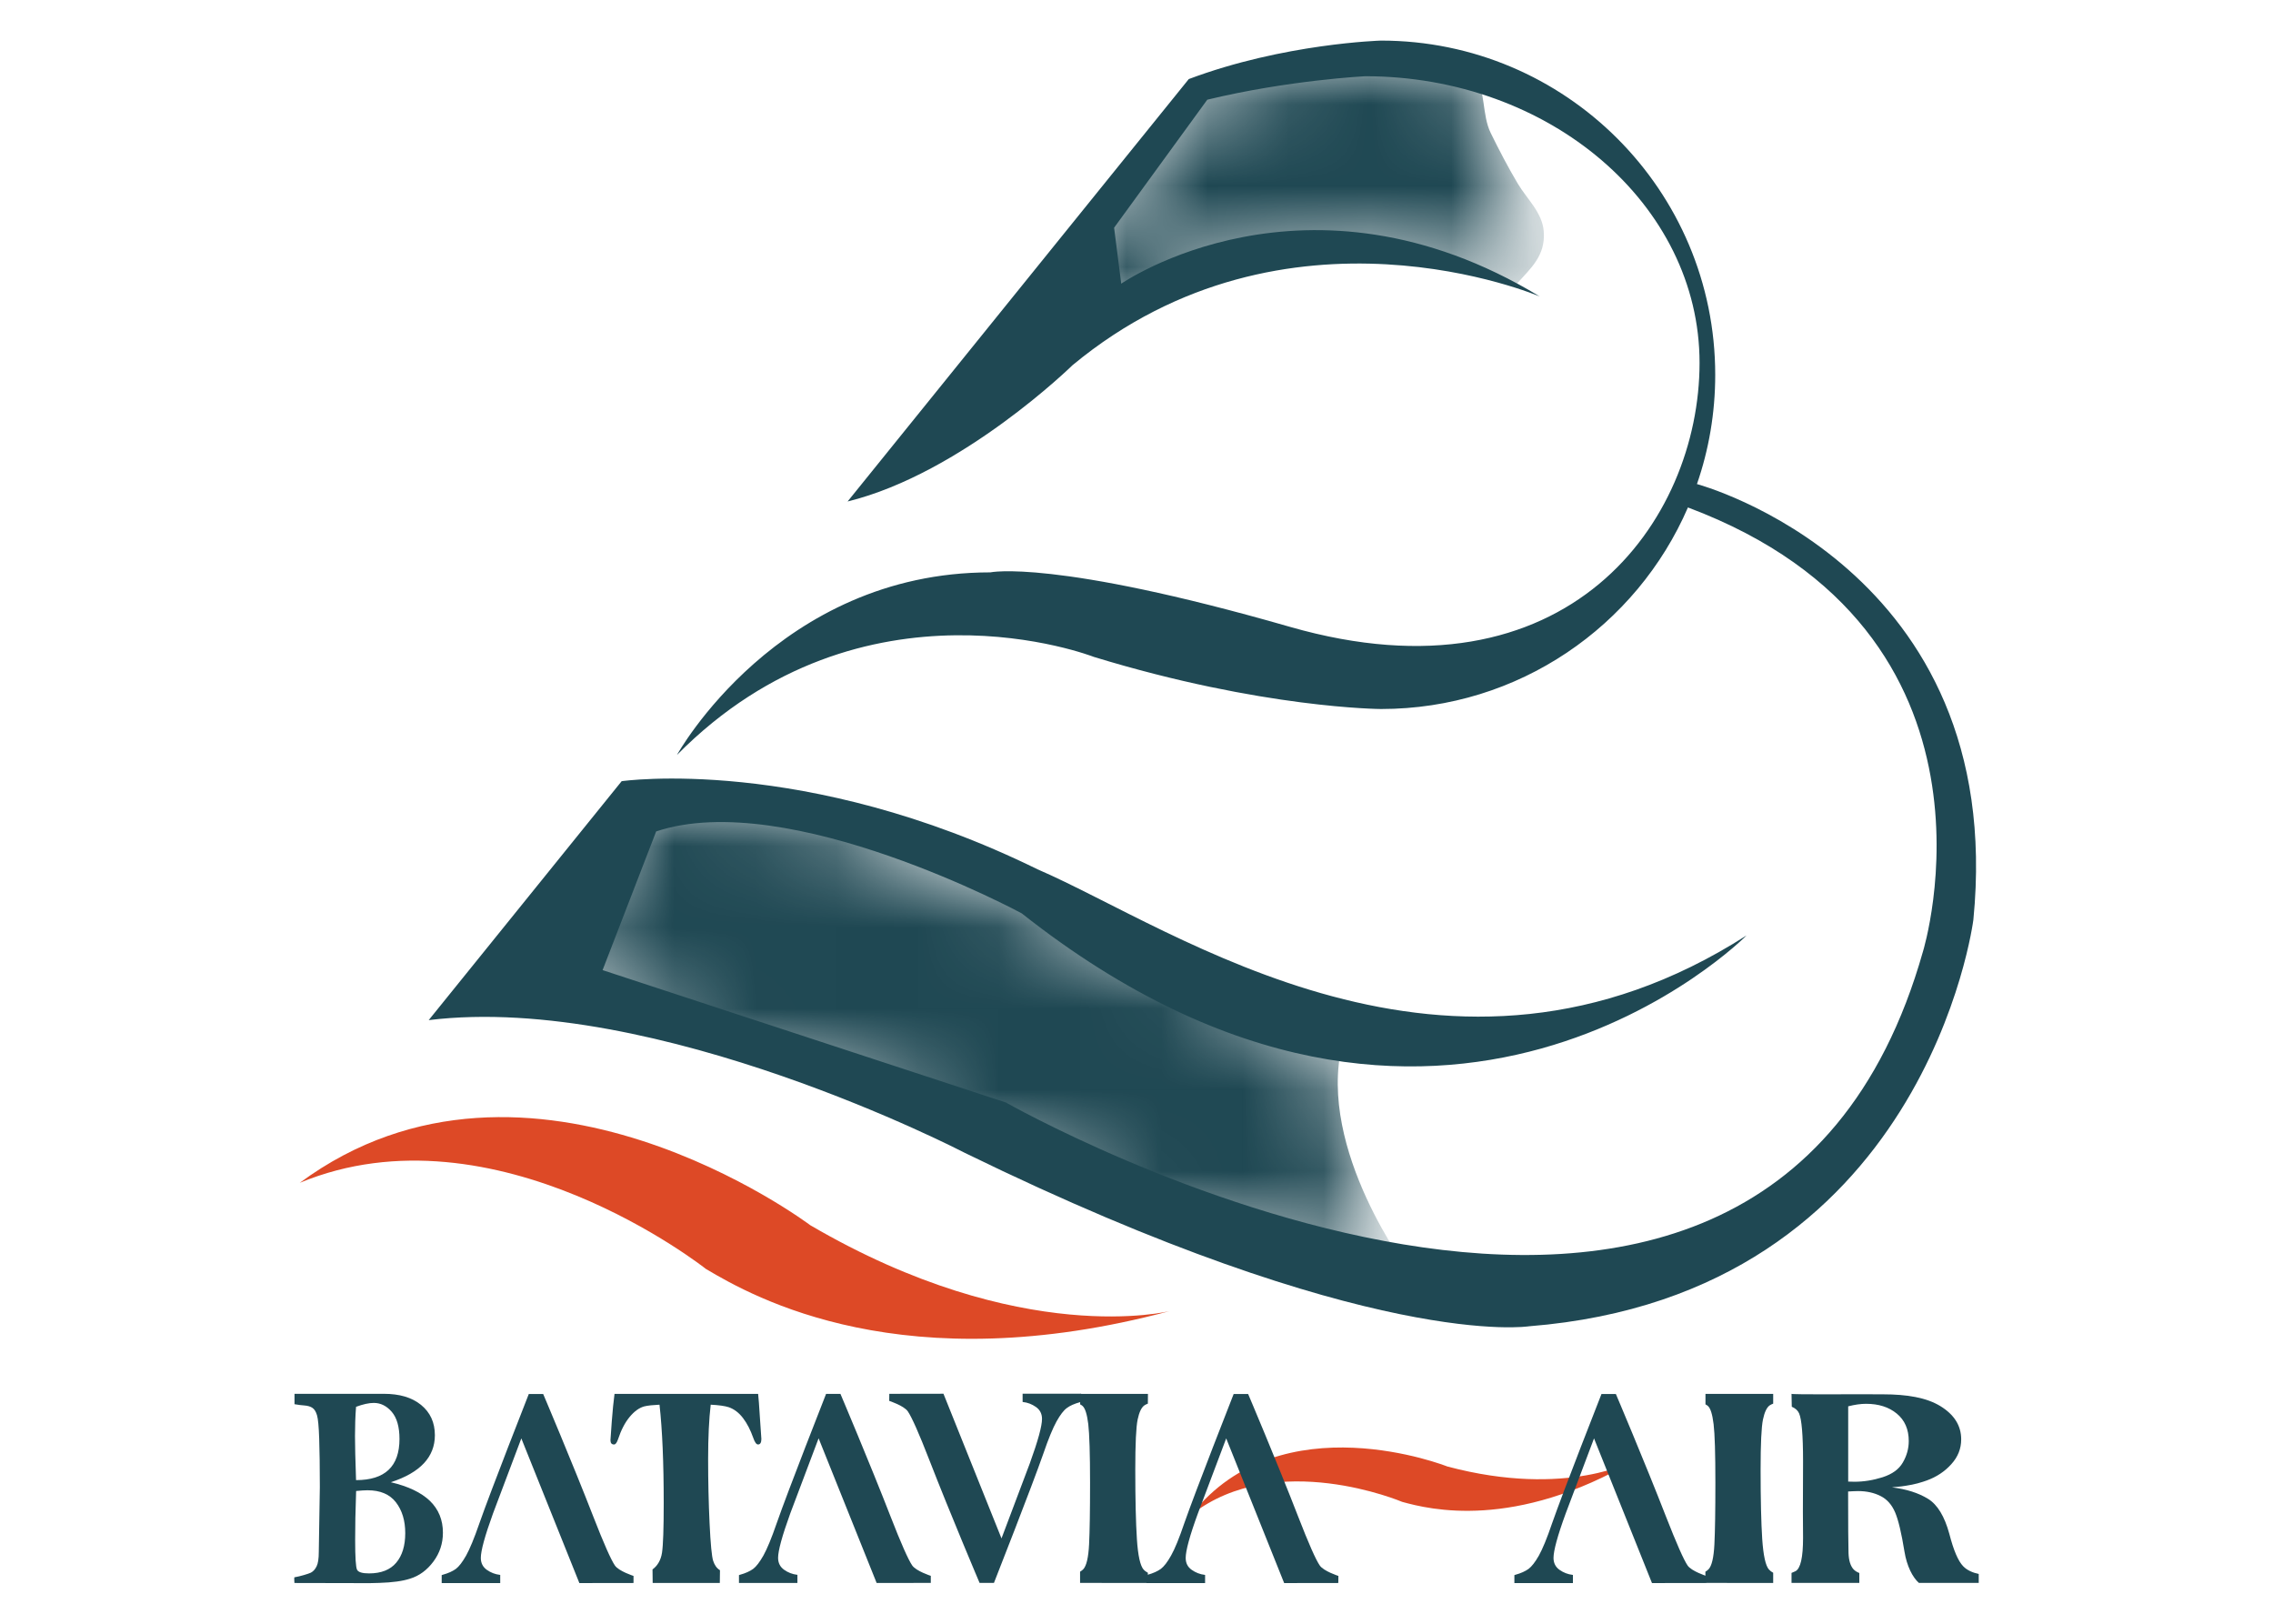 <?xml version="1.0" encoding="utf-8"?>
<!-- Generator: Adobe Illustrator 21.0.0, SVG Export Plug-In . SVG Version: 6.00 Build 0)  -->
<svg version="1.1" id="Calque_1" xmlns="http://www.w3.org/2000/svg" xmlns:xlink="http://www.w3.org/1999/xlink" x="0px" y="0px"
	 viewBox="0 0 28 20" enable-background="new 0 0 28 20" xml:space="preserve">
<g>
	<g>
		<g>
			<defs>
				<filter id="Adobe_OpacityMaskFilter" filterUnits="userSpaceOnUse" x="13.375" y="0.783" width="5.644" height="3.131">
					<feColorMatrix  type="matrix" values="1 0 0 0 0  0 1 0 0 0  0 0 1 0 0  0 0 0 1 0"/>
				</filter>
			</defs>
			<mask maskUnits="userSpaceOnUse" x="13.375" y="0.783" width="5.644" height="3.131" id="SVGID_3_">
				<g filter="url(#Adobe_OpacityMaskFilter)">
					
						<linearGradient id="SVGID_2_" gradientUnits="userSpaceOnUse" x1="13.26" y1="17.121" x2="18.601" y2="19.065" gradientTransform="matrix(1 0 0 -1 0 20.72)">
						<stop  offset="0.313" style="stop-color:#FFFFFF"/>
						<stop  offset="0.949" style="stop-color:#000000"/>
					</linearGradient>
					<path fill="url(#SVGID_2_)" d="M18.68,3.501c0.179-0.201,0.358-0.348,0.337-0.649
						c-0.017-0.233-0.207-0.401-0.318-0.587c-0.121-0.203-0.231-0.414-0.336-0.628
						c-0.109-0.223-0.06-0.527-0.2-0.725l-0.621-0.129h-1.242l-1.165,0.259l-0.491,0.181
						l-1.269,1.76v0.932l1.656-0.699l2.226-0.129L18.68,3.501z"/>
				</g>
			</mask>
			<path mask="url(#SVGID_3_)" fill="#1F4853" d="M18.68,3.501c0.179-0.201,0.358-0.348,0.337-0.649
				c-0.017-0.233-0.207-0.401-0.318-0.587c-0.121-0.203-0.231-0.414-0.336-0.628
				c-0.109-0.223-0.06-0.527-0.2-0.725l-0.621-0.129h-1.242l-1.165,0.259l-0.491,0.181l-1.269,1.76
				v0.932l1.656-0.699l2.226-0.129L18.68,3.501z"/>
			<defs>
				<filter id="Adobe_OpacityMaskFilter_1_" filterUnits="userSpaceOnUse" x="6.802" y="9.919" width="10.559" height="5.771">
					<feColorMatrix  type="matrix" values="1 0 0 0 0  0 1 0 0 0  0 0 1 0 0  0 0 0 1 0"/>
				</filter>
			</defs>
			<mask maskUnits="userSpaceOnUse" x="6.802" y="9.919" width="10.559" height="5.771" id="SVGID_1_">
				<g filter="url(#Adobe_OpacityMaskFilter_1_)">
					
						<linearGradient id="SVGID_4_" gradientUnits="userSpaceOnUse" x1="6.888" y1="9.214" x2="17.754" y2="6.905" gradientTransform="matrix(1 0 0 -1 0 20.72)">
						<stop  offset="0.512" style="stop-color:#FFFFFF"/>
						<stop  offset="0.889" style="stop-color:#000000"/>
					</linearGradient>
					<path fill="url(#SVGID_4_)" d="M17.361,15.664c0,0-1.139-1.501-0.828-2.795l-3.779-1.708l-2.536-1.087
						L8.51,9.919L7.811,9.97l-1.009,1.941l0.621,0.492l3.546,1.139l3.08,1.372l2.459,0.776
						L17.361,15.664z"/>
				</g>
			</mask>
			<path mask="url(#SVGID_1_)" fill="#1F4853" d="M17.361,15.664c0,0-1.139-1.501-0.828-2.795l-3.779-1.708
				l-2.536-1.087L8.51,9.919L7.811,9.97l-1.009,1.941l0.621,0.492l3.546,1.139l3.08,1.372
				l2.459,0.776L17.361,15.664z"/>
			<path fill="#1F4853" d="M14.644,0.974C15.815,0.534,17.012,0.5,17.012,0.5c2.274,0,4.117,1.844,4.117,4.117
				c0,0.471-0.079,0.924-0.225,1.345l-0.001-0c0,0,3.833,1.019,3.406,5.367
				c0,0-0.582,4.619-5.473,5.007c0,0-1.941,0.311-6.949-2.135c0,0-3.804-1.979-6.606-1.636l2.377-2.943
				c0,0,2.249-0.325,5.122,1.085c1.708,0.737,5.066,3.164,8.735,0.815c0,0-3.766,3.805-8.929-0.272
				c0,0-2.873-1.553-4.503-1.009l-0.66,1.708l4.969,1.631c0,0,9.278,5.279,11.297-1.863
				c0,0,1.213-3.927-2.897-5.467l0.001,0c-0.632,1.461-2.087,2.483-3.78,2.483
				c0,0-1.458-0.005-3.539-0.642c0,0-2.841-1.112-5.135,1.208c0,0,1.242-2.249,3.86-2.249
				c0,0,0.772-0.168,3.691,0.671c3.421,0.983,5.046-1.303,5.046-3.252
				c0-1.949-1.845-3.53-4.12-3.53c0,0-0.946,0.048-1.944,0.289l-1.148,1.577l0.088,0.689
				c0,0,2.283-1.584,5.156,0.158c0,0-3.119-1.339-5.756,0.846c0,0-1.36,1.332-2.771,1.679L14.644,0.974z
				"/>
		</g>
		<path fill="#DD4926" d="M3.693,14.569c2.405-0.999,5.003,1.061,5.003,1.061
			c0.592,0.352,2.439,1.395,5.716,0.518c0,0-1.826,0.466-4.431-1.057
			C9.981,15.091,6.519,12.482,3.693,14.569z"/>
	</g>
	<g>
		<path fill="#DD4926" d="M14.68,18.653c1.043-0.813,2.593-0.154,2.593-0.154
			c0.337,0.093,1.382,0.355,2.869-0.515c0,0-0.831,0.474-2.313,0.079
			C17.83,18.063,15.784,17.251,14.68,18.653z"/>
		<path fill="#1F4853" d="M3.627,19.498c0,0-0.005-0.069,0-0.07c0.067-0.011,0.174-0.043,0.202-0.057
			c0.029-0.015,0.053-0.041,0.071-0.078c0.018-0.036,0.027-0.095,0.027-0.178l0.013-0.799
			c0-0.248-0.003-0.447-0.008-0.596c-0.005-0.149-0.014-0.245-0.027-0.288
			c-0.013-0.044-0.031-0.073-0.055-0.09c-0.024-0.017-0.059-0.028-0.105-0.031
			c-0.022-0.001-0.073-0.007-0.117-0.015v-0.128l1.1-0c0.191,0,0.343,0.043,0.458,0.136
			c0.114,0.093,0.171,0.217,0.171,0.374c0,0.268-0.181,0.462-0.543,0.579
			c0.214,0.05,0.375,0.127,0.482,0.23c0.107,0.104,0.16,0.235,0.16,0.392
			c0,0.132-0.039,0.25-0.117,0.355c-0.078,0.105-0.174,0.176-0.288,0.211
			c-0.092,0.03-0.218,0.047-0.379,0.052C4.635,19.499,4.554,19.5,4.553,19.5L3.627,19.498z M4.386,18.231
			c0.357,0,0.535-0.169,0.535-0.507c0-0.149-0.032-0.26-0.095-0.334
			c-0.063-0.073-0.137-0.11-0.221-0.11c-0.06,0-0.133,0.016-0.219,0.048
			c-0.009,0.115-0.013,0.235-0.013,0.36C4.373,17.794,4.377,17.975,4.386,18.231z M4.387,18.365
			c-0.009,0.241-0.012,0.442-0.012,0.604c0,0.213,0.008,0.334,0.023,0.365
			c0.015,0.031,0.065,0.046,0.148,0.046c0.149,0,0.261-0.044,0.335-0.132
			c0.074-0.088,0.111-0.209,0.111-0.364c0-0.154-0.038-0.28-0.115-0.38
			c-0.077-0.099-0.193-0.148-0.349-0.148C4.492,18.356,4.446,18.359,4.387,18.365z"/>
		<path fill="#1F4853" d="M5.441,19.401c0.004-0.002,0.008-0.003,0.012-0.004
			c0.069-0.019,0.123-0.044,0.162-0.072c0.039-0.029,0.081-0.084,0.127-0.165
			c0.045-0.081,0.1-0.213,0.163-0.396c0.138-0.396,0.609-1.594,0.609-1.594h0.177
			c0,0,0.357,0.84,0.619,1.514c0.128,0.329,0.217,0.529,0.265,0.599
			c0.048,0.07,0.229,0.128,0.229,0.128v0.087l-0.667,0.001l-0.715-1.782l-0.349,0.925
			c-0.1,0.276-0.15,0.459-0.15,0.547c0,0.063,0.025,0.112,0.074,0.147
			c0.05,0.035,0.103,0.055,0.161,0.062c0.002,0,0.003,0,0.004,0v0.101H5.441v-0.097H5.441z"/>
		<path fill="#1F4853" d="M9.103,19.401c0.004-0.002,0.008-0.003,0.012-0.004
			c0.069-0.019,0.123-0.044,0.162-0.072c0.039-0.029,0.081-0.084,0.127-0.165
			c0.045-0.081,0.1-0.213,0.163-0.396C9.705,18.367,10.176,17.169,10.176,17.169h0.177
			c0,0,0.357,0.84,0.619,1.514c0.128,0.329,0.217,0.529,0.265,0.599
			c0.048,0.07,0.229,0.128,0.229,0.128v0.087l-0.667,0.001l-0.715-1.782l-0.349,0.925
			c-0.1,0.276-0.15,0.459-0.15,0.547c0,0.063,0.025,0.112,0.074,0.147
			c0.049,0.035,0.103,0.055,0.16,0.062c0.002,0,0.003,0,0.004,0v0.101H9.103V19.401z"/>
		<path fill="#1F4853" d="M14.124,19.401c0.004-0.002,0.008-0.003,0.013-0.004
			c0.069-0.019,0.123-0.044,0.162-0.072c0.039-0.029,0.082-0.084,0.127-0.165
			c0.046-0.081,0.1-0.213,0.162-0.396c0.138-0.396,0.609-1.594,0.609-1.594h0.178
			c0,0,0.357,0.84,0.618,1.514c0.128,0.329,0.216,0.529,0.265,0.599
			c0.048,0.07,0.229,0.128,0.229,0.128l-0.001,0.087l-0.667,0.001l-0.714-1.782l-0.349,0.925
			c-0.101,0.276-0.15,0.459-0.15,0.547c0,0.063,0.024,0.112,0.074,0.147
			c0.05,0.035,0.103,0.055,0.161,0.062c0.001,0,0.003,0,0.004,0v0.101h-0.722v-0.097H14.124z"/>
		<path fill="#1F4853" d="M13.316,17.266c-0.004,0.002-0.008,0.003-0.012,0.005
			c-0.069,0.019-0.124,0.043-0.162,0.072c-0.039,0.028-0.081,0.083-0.127,0.165
			c-0.045,0.082-0.1,0.213-0.162,0.395c-0.138,0.397-0.609,1.594-0.609,1.594h-0.177
			c0,0-0.357-0.84-0.619-1.514c-0.128-0.33-0.217-0.529-0.265-0.599
			c-0.048-0.07-0.229-0.129-0.229-0.129l0.001-0.087l0.667-0.001l0.715,1.782l0.349-0.925
			c0.1-0.276,0.15-0.458,0.15-0.547c0-0.063-0.025-0.112-0.075-0.147
			c-0.05-0.035-0.103-0.055-0.16-0.061c-0.002-0.001-0.003-0.001-0.004-0.001v-0.101h0.721v0.097
			H13.316z"/>
		<path fill="#1F4853" d="M9.339,17.169c0.006,0.053,0.013,0.145,0.021,0.278l0.019,0.277
			c0,0.045-0.014,0.068-0.041,0.068c-0.021,0-0.041-0.028-0.06-0.084
			c-0.033-0.093-0.074-0.174-0.125-0.241c-0.051-0.067-0.11-0.111-0.176-0.134
			c-0.05-0.016-0.124-0.026-0.222-0.031v-0.002c-0.021,0.179-0.032,0.402-0.032,0.671
			c0,0.274,0.006,0.538,0.018,0.793c0.012,0.255,0.027,0.408,0.044,0.461
			c0.017,0.052,0.043,0.091,0.084,0.116l-0.002,0.157H8.04L8.038,19.331
			c0.059-0.043,0.103-0.112,0.117-0.206c0.014-0.094,0.021-0.298,0.021-0.612
			c0-0.497-0.017-0.901-0.052-1.213l0,0.002c-0.082,0.004-0.144,0.01-0.188,0.021
			C7.874,17.34,7.814,17.383,7.756,17.453c-0.058,0.07-0.105,0.161-0.142,0.273
			c-0.015,0.044-0.031,0.066-0.05,0.066c-0.029,0-0.044-0.017-0.044-0.053
			c0-0.01,0.005-0.087,0.016-0.229c0.01-0.136,0.022-0.249,0.034-0.341H9.339V17.169z"/>
		<path fill="#1F4853" d="M13.306,17.169h0.835l-0.001,0.12c-0.018,0.007-0.033,0.014-0.044,0.022
			c-0.035,0.025-0.063,0.083-0.082,0.174c-0.019,0.091-0.029,0.297-0.029,0.618
			c0,0.369,0.007,0.654,0.02,0.855c0.013,0.202,0.041,0.326,0.081,0.373
			c0.015,0.017,0.033,0.03,0.054,0.041v0.126l-0.835-0.001v-0.138
			c0.016-0.009,0.029-0.02,0.04-0.031c0.039-0.042,0.063-0.145,0.071-0.307
			c0.008-0.162,0.012-0.414,0.012-0.756c0-0.361-0.008-0.602-0.022-0.724
			c-0.015-0.122-0.039-0.197-0.072-0.225c-0.008-0.007-0.017-0.012-0.028-0.018v-0.129H13.306z"/>
		<path fill="#1F4853" d="M18.655,19.401c0.004-0.002,0.008-0.003,0.012-0.004
			c0.069-0.019,0.123-0.044,0.162-0.072c0.039-0.029,0.082-0.084,0.128-0.165
			c0.045-0.081,0.1-0.213,0.162-0.396c0.138-0.396,0.609-1.594,0.609-1.594h0.177
			c0,0,0.357,0.84,0.619,1.514c0.129,0.329,0.217,0.529,0.265,0.599
			c0.048,0.07,0.229,0.128,0.229,0.128l-0.001,0.087l-0.667,0.001l-0.714-1.782l-0.349,0.925
			c-0.101,0.276-0.15,0.459-0.15,0.547c0,0.063,0.025,0.112,0.074,0.147
			c0.05,0.035,0.103,0.055,0.161,0.062c0.001,0,0.002,0,0.004,0v0.101h-0.721V19.401z"/>
		<path fill="#1F4853" d="M21.008,17.169h0.835v0.12c-0.018,0.007-0.033,0.014-0.044,0.022
			c-0.035,0.025-0.063,0.083-0.082,0.174c-0.019,0.091-0.029,0.297-0.029,0.618
			c0,0.369,0.007,0.654,0.02,0.855c0.014,0.202,0.041,0.326,0.082,0.373
			c0.015,0.017,0.032,0.03,0.053,0.041v0.126l-0.835-0.001l0-0.138
			c0.016-0.009,0.029-0.02,0.04-0.031c0.039-0.042,0.063-0.145,0.071-0.307
			c0.008-0.162,0.012-0.414,0.012-0.756c0-0.361-0.007-0.602-0.022-0.724
			c-0.015-0.122-0.038-0.197-0.072-0.225c-0.008-0.007-0.017-0.012-0.028-0.018v-0.129H21.008z"/>
		<path fill="#1F4853" d="M23.639,19.498c-0.079-0.069-0.15-0.209-0.179-0.388
			c-0.037-0.228-0.075-0.388-0.115-0.482c-0.04-0.093-0.099-0.161-0.179-0.201
			c-0.079-0.04-0.171-0.061-0.275-0.061c-0.03,0-0.072,0.002-0.125,0.005
			c0,0.41,0.002,0.662,0.005,0.757c0.003,0.095,0.025,0.163,0.064,0.204
			c0.017,0.017,0.039,0.031,0.069,0.043v0.122h-0.835l-0-0.123
			c0.016-0.006,0.032-0.013,0.048-0.021c0.063-0.032,0.094-0.169,0.094-0.411l-0.002-0.323
			l0.002-0.622c0-0.321-0.017-0.517-0.049-0.589c-0.016-0.036-0.046-0.062-0.09-0.081l-0.003-0.159
			c-0.01,0.01,0.811,0.005,0.811,0.005s0.22,0.001,0.313,0.001c0.301,0,0.538,0.041,0.709,0.145
			c0.171,0.105,0.257,0.241,0.257,0.41c0,0.114-0.04,0.216-0.122,0.306
			c-0.081,0.09-0.182,0.157-0.304,0.201c-0.121,0.044-0.264,0.072-0.427,0.084
			c0.179,0.022,0.327,0.069,0.444,0.141c0.117,0.072,0.204,0.216,0.263,0.432
			c0.052,0.202,0.108,0.334,0.17,0.398c0.046,0.049,0.117,0.08,0.192,0.096v0.11h-0.736V19.498z
			 M22.767,18.249c0.034,0.001,0.06,0.002,0.077,0.002c0.115,0,0.231-0.019,0.348-0.056
			c0.117-0.038,0.2-0.097,0.248-0.181c0.048-0.082,0.073-0.171,0.073-0.264
			c0-0.144-0.049-0.257-0.147-0.338c-0.098-0.081-0.224-0.121-0.379-0.121
			c-0.064,0-0.138,0.01-0.22,0.031V18.249z"/>
	</g>
</g>
</svg>

